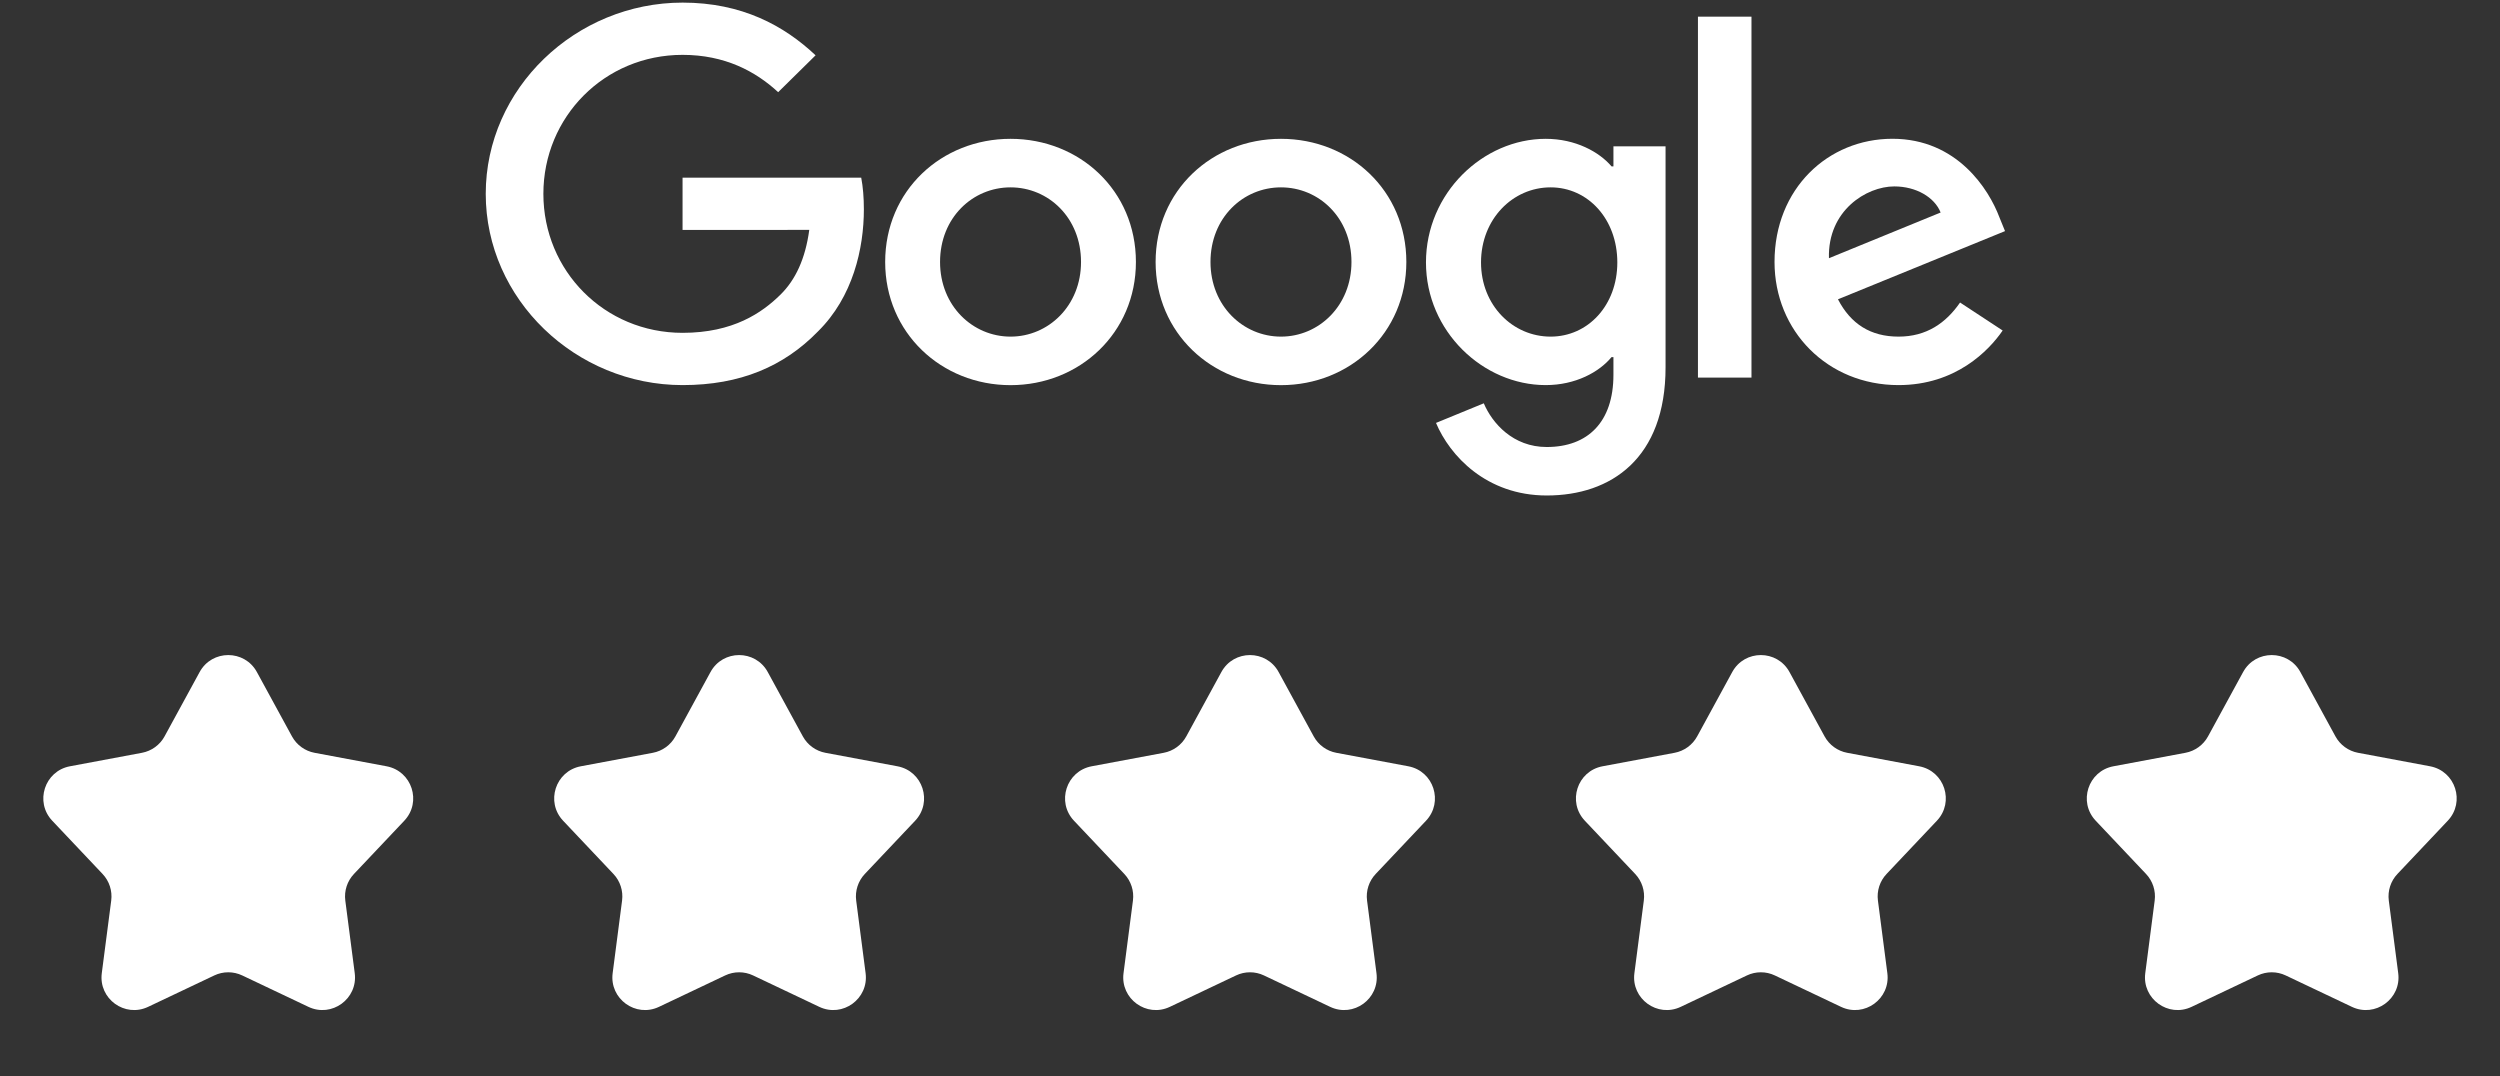 <svg width="230" height="99" viewBox="0 0 230 99" fill="none" xmlns="http://www.w3.org/2000/svg">
<rect x="0" y="0" width="230" height="99" fill="#333333" stroke="none"/>
<g clip-path="url(#clip0_1742_407)">
<path d="M104.504 24.103C104.504 30.627 99.325 35.434 92.97 35.434C86.614 35.434 81.436 30.627 81.436 24.103C81.436 17.533 86.614 12.772 92.97 12.772C99.325 12.772 104.504 17.533 104.504 24.103ZM99.454 24.103C99.454 20.026 96.453 17.237 92.97 17.237C89.486 17.237 86.485 20.026 86.485 24.103C86.485 28.139 89.486 30.969 92.97 30.969C96.453 30.969 99.454 28.134 99.454 24.103Z" fill="white"/>
<path d="M129.384 24.103C129.384 30.627 124.206 35.434 117.85 35.434C111.495 35.434 106.316 30.627 106.316 24.103C106.316 17.538 111.495 12.772 117.85 12.772C124.206 12.772 129.384 17.533 129.384 24.103ZM124.335 24.103C124.335 20.026 121.334 17.237 117.85 17.237C114.367 17.237 111.365 20.026 111.365 24.103C111.365 28.139 114.367 30.969 117.85 30.969C121.334 30.969 124.335 28.134 124.335 24.103Z" fill="white"/>
<path d="M153.231 13.456V33.799C153.231 42.167 148.223 45.585 142.304 45.585C136.731 45.585 133.377 41.912 132.112 38.908L136.508 37.104C137.291 38.949 139.209 41.125 142.298 41.125C146.088 41.125 148.436 38.821 148.436 34.484V32.854H148.26C147.13 34.228 144.953 35.429 142.205 35.429C136.456 35.429 131.189 30.494 131.189 24.144C131.189 17.748 136.456 12.772 142.205 12.772C144.947 12.772 147.125 13.972 148.26 15.306H148.436V13.461H153.231V13.456ZM148.794 24.144C148.794 20.154 146.093 17.237 142.656 17.237C139.173 17.237 136.254 20.154 136.254 24.144C136.254 28.093 139.173 30.969 142.656 30.969C146.093 30.969 148.794 28.093 148.794 24.144Z" fill="white"/>
<path d="M161.136 1.533V34.739H156.211V1.533H161.136Z" fill="white"/>
<path d="M180.326 27.832L184.245 30.407C182.98 32.251 179.932 35.429 174.665 35.429C168.134 35.429 163.256 30.453 163.256 24.098C163.256 17.359 168.175 12.767 174.1 12.767C180.067 12.767 182.985 17.446 183.939 19.975L184.463 21.262L169.093 27.536C170.27 29.809 172.099 30.969 174.665 30.969C177.237 30.969 179.02 29.722 180.326 27.832ZM168.263 23.755L178.538 19.551C177.973 18.136 176.272 17.15 174.271 17.15C171.705 17.15 168.134 19.382 168.263 23.755Z" fill="white"/>
<path d="M62.795 21.155V16.348H79.233C79.393 17.186 79.476 18.177 79.476 19.249C79.476 22.856 78.476 27.316 75.251 30.494C72.115 33.712 68.108 35.429 62.8 35.429C52.961 35.429 44.688 27.531 44.688 17.834C44.688 8.138 52.961 0.24 62.8 0.24C68.243 0.24 72.12 2.345 75.034 5.088L71.591 8.48C69.502 6.549 66.672 5.047 62.795 5.047C55.61 5.047 49.991 10.754 49.991 17.834C49.991 24.915 55.61 30.621 62.795 30.621C67.455 30.621 70.109 28.777 71.809 27.102C73.188 25.743 74.095 23.801 74.453 21.15L62.795 21.155Z" fill="white"/>
</g>
<path d="M18.366 61.829C19.503 59.745 22.497 59.745 23.634 61.829L26.86 67.745C27.292 68.537 28.056 69.092 28.942 69.258L35.565 70.498C37.9 70.935 38.825 73.782 37.193 75.508L32.564 80.404C31.945 81.059 31.652 81.958 31.768 82.852L32.636 89.534C32.941 91.889 30.519 93.649 28.374 92.63L22.287 89.741C21.472 89.354 20.528 89.354 19.713 89.741L13.626 92.63C11.481 93.649 9.059 91.889 9.364 89.534L10.232 82.852C10.348 81.958 10.056 81.059 9.436 80.404L4.807 75.508C3.175 73.782 4.101 70.935 6.435 70.498L13.058 69.258C13.944 69.092 14.708 68.537 15.14 67.745L18.366 61.829Z" fill="white"/>
<path d="M65.366 61.829C66.503 59.745 69.497 59.745 70.634 61.829L73.86 67.745C74.292 68.537 75.056 69.092 75.942 69.258L82.565 70.498C84.9 70.935 85.825 73.782 84.193 75.508L79.564 80.404C78.945 81.059 78.653 81.958 78.769 82.852L79.636 89.534C79.941 91.889 77.519 93.649 75.374 92.63L69.287 89.741C68.472 89.354 67.528 89.354 66.713 89.741L60.626 92.63C58.481 93.649 56.059 91.889 56.364 89.534L57.231 82.852C57.347 81.958 57.056 81.059 56.436 80.404L51.807 75.508C50.175 73.782 51.101 70.935 53.435 70.498L60.058 69.258C60.944 69.092 61.708 68.537 62.14 67.745L65.366 61.829Z" fill="white"/>
<path d="M112.366 61.829C113.503 59.745 116.497 59.745 117.634 61.829L120.86 67.745C121.292 68.537 122.056 69.092 122.942 69.258L129.565 70.498C131.899 70.935 132.825 73.782 131.193 75.508L126.564 80.404C125.944 81.059 125.653 81.958 125.769 82.852L126.636 89.534C126.941 91.889 124.519 93.649 122.374 92.63L116.286 89.741C115.472 89.354 114.528 89.354 113.714 89.741L107.626 92.63C105.481 93.649 103.059 91.889 103.364 89.534L104.231 82.852C104.347 81.958 104.056 81.059 103.436 80.404L98.807 75.508C97.175 73.782 98.101 70.935 100.435 70.498L107.058 69.258C107.944 69.092 108.708 68.537 109.14 67.745L112.366 61.829Z" fill="white"/>
<path d="M159.366 61.829C160.503 59.745 163.497 59.745 164.634 61.829L167.86 67.745C168.292 68.537 169.056 69.092 169.942 69.258L176.565 70.498C178.899 70.935 179.825 73.782 178.193 75.508L173.564 80.404C172.944 81.059 172.653 81.958 172.769 82.852L173.636 89.534C173.941 91.889 171.519 93.649 169.374 92.63L163.286 89.741C162.472 89.354 161.528 89.354 160.714 89.741L154.626 92.63C152.481 93.649 150.059 91.889 150.364 89.534L151.231 82.852C151.347 81.958 151.056 81.059 150.436 80.404L145.807 75.508C144.175 73.782 145.101 70.935 147.435 70.498L154.058 69.258C154.944 69.092 155.708 68.537 156.14 67.745L159.366 61.829Z" fill="white"/>
<path d="M206.366 61.829C207.503 59.745 210.497 59.745 211.634 61.829L214.86 67.745C215.292 68.537 216.056 69.092 216.942 69.258L223.565 70.498C225.899 70.935 226.825 73.782 225.193 75.508L220.564 80.404C219.944 81.059 219.653 81.958 219.769 82.852L220.636 89.534C220.941 91.889 218.519 93.649 216.374 92.63L210.286 89.741C209.472 89.354 208.528 89.354 207.714 89.741L201.626 92.63C199.481 93.649 197.059 91.889 197.364 89.534L198.231 82.852C198.347 81.958 198.056 81.059 197.436 80.404L192.807 75.508C191.175 73.782 192.101 70.935 194.435 70.498L201.058 69.258C201.944 69.092 202.708 68.537 203.14 67.745L206.366 61.829Z" fill="white"/>
<defs>
<clipPath id="clip0_1742_407">
<rect width="141" height="47" fill="white" transform="translate(44.5)"/>
</clipPath>
</defs>
</svg>
